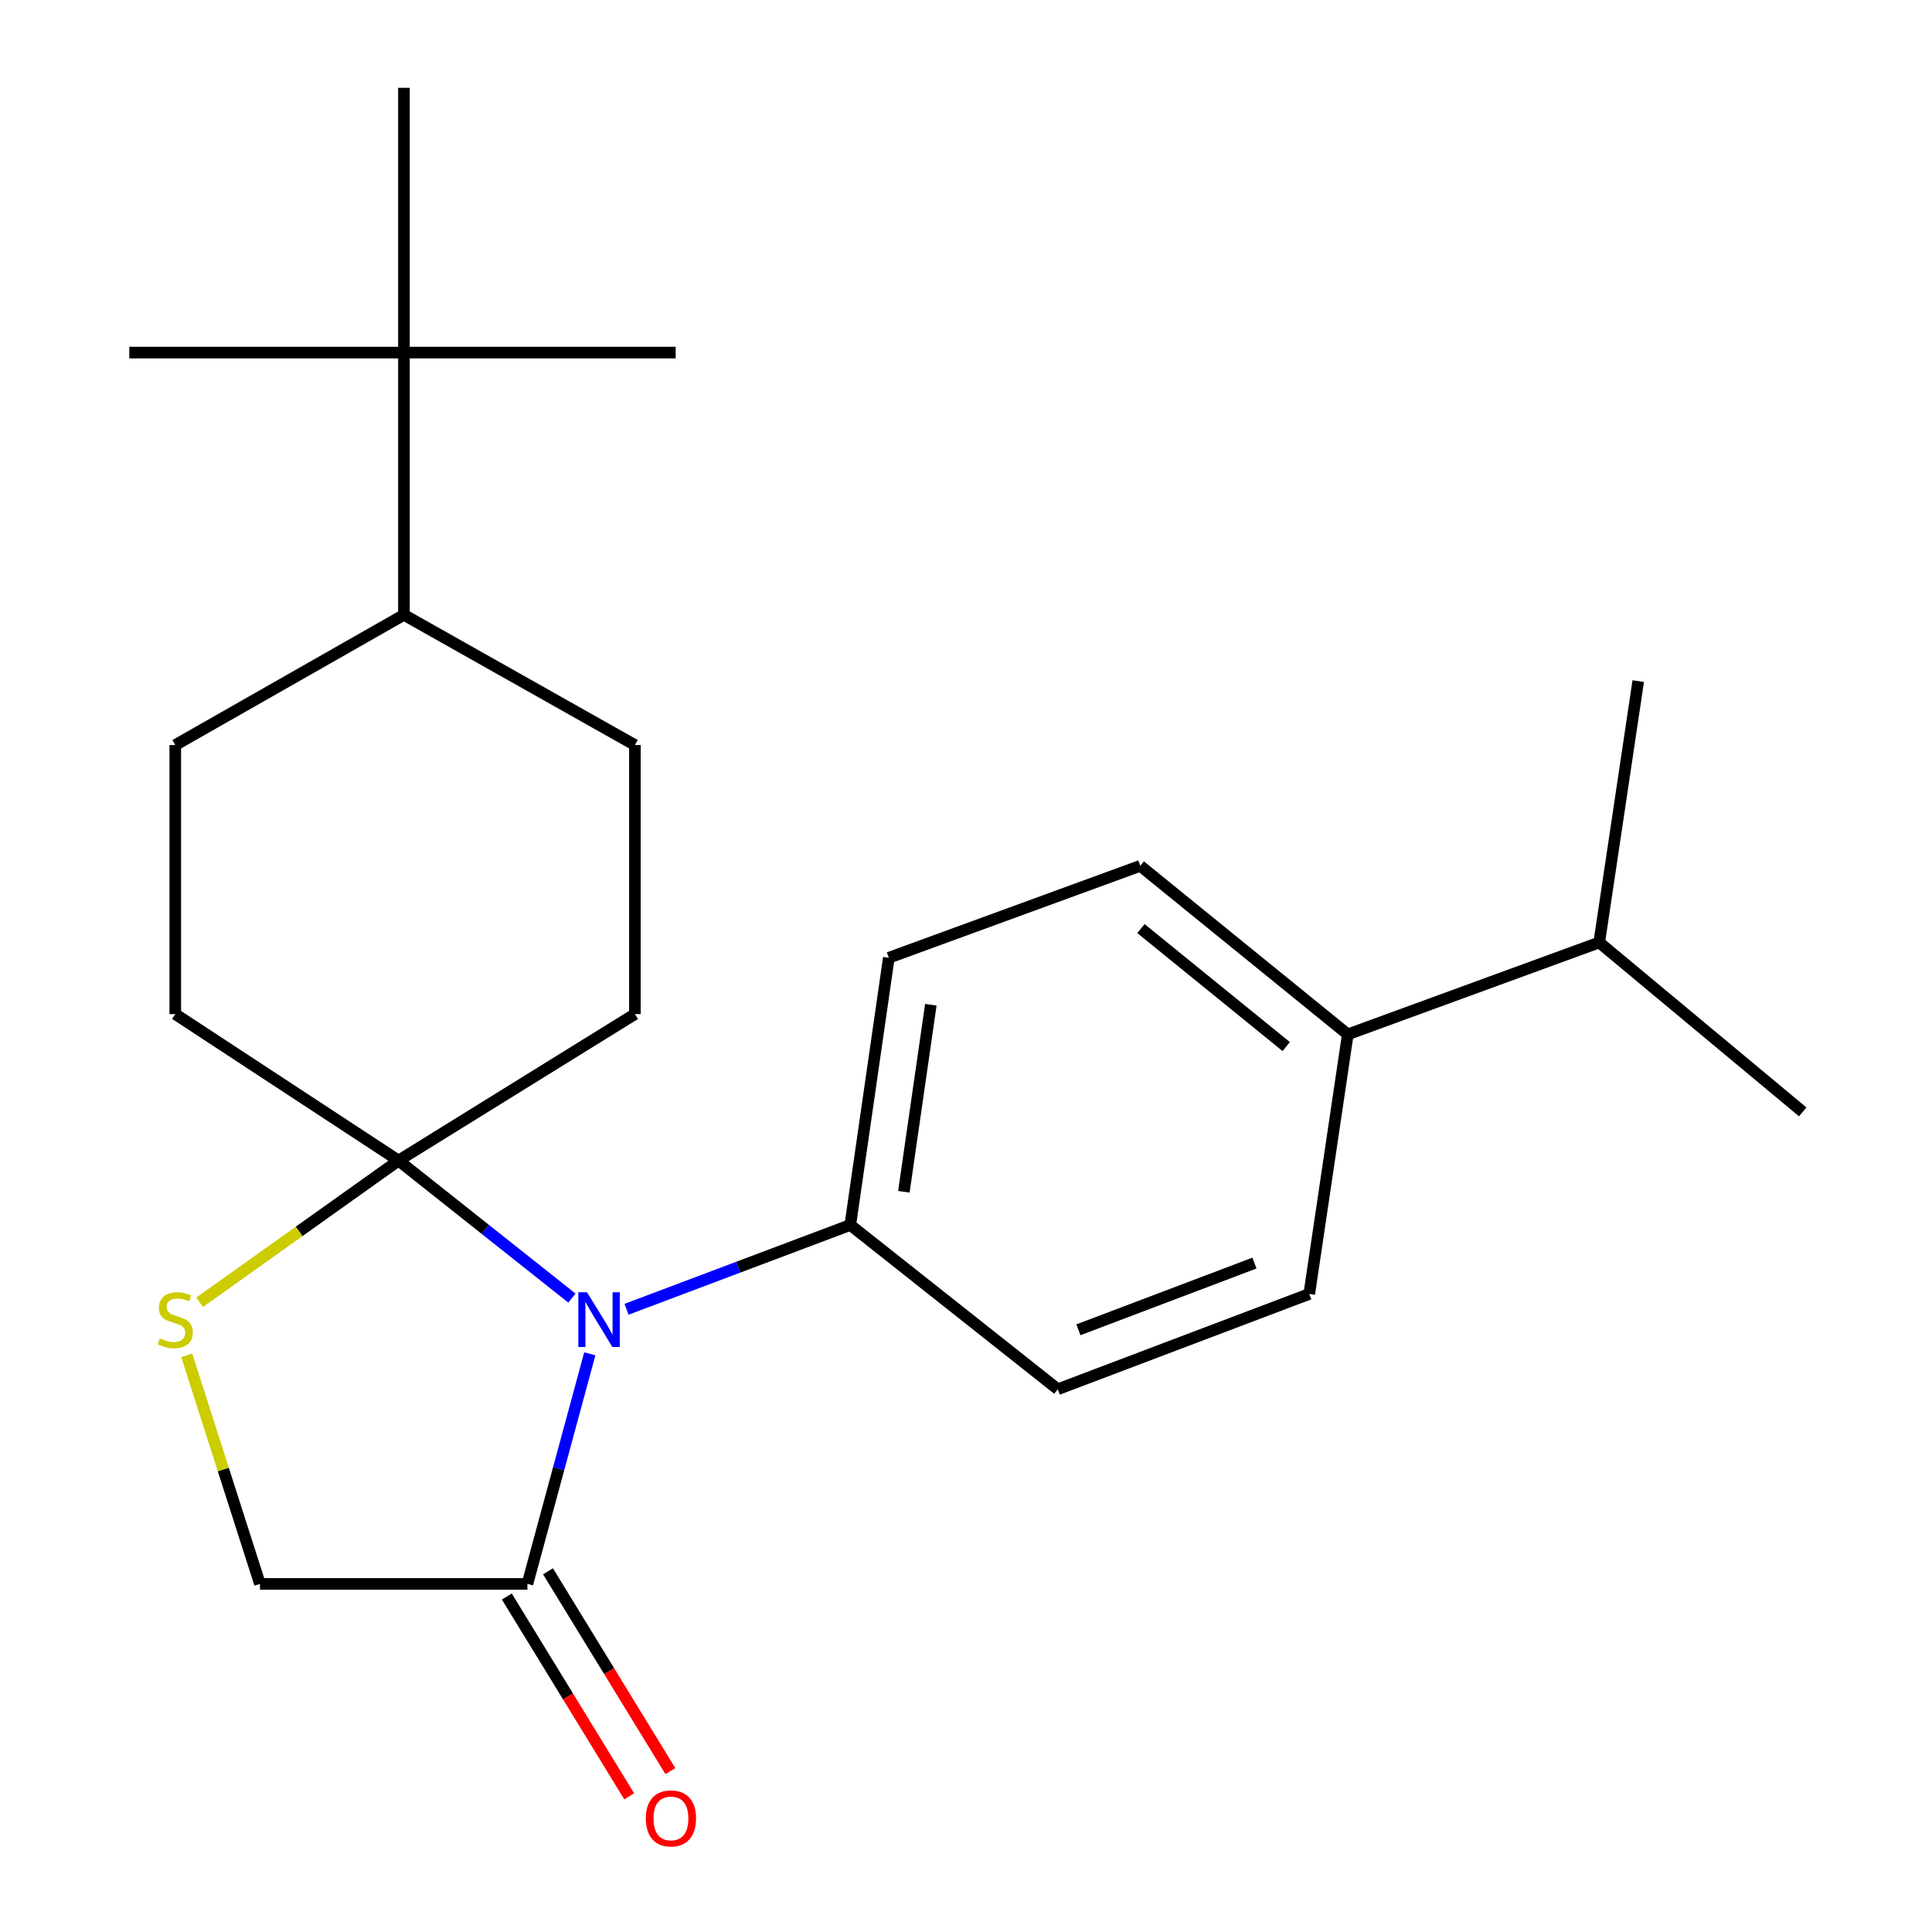 <?xml version='1.0' encoding='iso-8859-1'?>
<svg version='1.1' baseProfile='full'
              xmlns='http://www.w3.org/2000/svg'
                      xmlns:rdkit='http://www.rdkit.org/xml'
                      xmlns:xlink='http://www.w3.org/1999/xlink'
                  xml:space='preserve'
width='1000px' height='1000px' viewBox='0 0 1000 1000'>
<!-- END OF HEADER -->
<rect style='opacity:1.0;fill:#FFFFFF;stroke:none' width='1000' height='1000' x='0' y='0'> </rect>
<path class='bond-0' d='M 296.027,671.887 L 251.157,636.298' style='fill:none;fill-rule:evenodd;stroke:#0000FF;stroke-width:6px;stroke-linecap:butt;stroke-linejoin:miter;stroke-opacity:1' />
<path class='bond-0' d='M 251.157,636.298 L 206.287,600.708' style='fill:none;fill-rule:evenodd;stroke:#000000;stroke-width:6px;stroke-linecap:butt;stroke-linejoin:miter;stroke-opacity:1' />
<path class='bond-1' d='M 305.279,700.736 L 289.135,760.283' style='fill:none;fill-rule:evenodd;stroke:#0000FF;stroke-width:6px;stroke-linecap:butt;stroke-linejoin:miter;stroke-opacity:1' />
<path class='bond-1' d='M 289.135,760.283 L 272.992,819.829' style='fill:none;fill-rule:evenodd;stroke:#000000;stroke-width:6px;stroke-linecap:butt;stroke-linejoin:miter;stroke-opacity:1' />
<path class='bond-3' d='M 324.293,677.678 L 382.203,655.862' style='fill:none;fill-rule:evenodd;stroke:#0000FF;stroke-width:6px;stroke-linecap:butt;stroke-linejoin:miter;stroke-opacity:1' />
<path class='bond-3' d='M 382.203,655.862 L 440.113,634.046' style='fill:none;fill-rule:evenodd;stroke:#000000;stroke-width:6px;stroke-linecap:butt;stroke-linejoin:miter;stroke-opacity:1' />
<path class='bond-2' d='M 206.287,600.708 L 154.818,637.373' style='fill:none;fill-rule:evenodd;stroke:#000000;stroke-width:6px;stroke-linecap:butt;stroke-linejoin:miter;stroke-opacity:1' />
<path class='bond-2' d='M 154.818,637.373 L 103.349,674.038' style='fill:none;fill-rule:evenodd;stroke:#CCCC00;stroke-width:6px;stroke-linecap:butt;stroke-linejoin:miter;stroke-opacity:1' />
<path class='bond-5' d='M 206.287,600.708 L 90.721,524.895' style='fill:none;fill-rule:evenodd;stroke:#000000;stroke-width:6px;stroke-linecap:butt;stroke-linejoin:miter;stroke-opacity:1' />
<path class='bond-6' d='M 206.287,600.708 L 328.629,524.895' style='fill:none;fill-rule:evenodd;stroke:#000000;stroke-width:6px;stroke-linecap:butt;stroke-linejoin:miter;stroke-opacity:1' />
<path class='bond-4' d='M 272.992,819.829 L 134.557,819.829' style='fill:none;fill-rule:evenodd;stroke:#000000;stroke-width:6px;stroke-linecap:butt;stroke-linejoin:miter;stroke-opacity:1' />
<path class='bond-8' d='M 262.335,826.356 L 294.004,878.068' style='fill:none;fill-rule:evenodd;stroke:#000000;stroke-width:6px;stroke-linecap:butt;stroke-linejoin:miter;stroke-opacity:1' />
<path class='bond-8' d='M 294.004,878.068 L 325.673,929.781' style='fill:none;fill-rule:evenodd;stroke:#FF0000;stroke-width:6px;stroke-linecap:butt;stroke-linejoin:miter;stroke-opacity:1' />
<path class='bond-8' d='M 283.649,813.303 L 315.318,865.015' style='fill:none;fill-rule:evenodd;stroke:#000000;stroke-width:6px;stroke-linecap:butt;stroke-linejoin:miter;stroke-opacity:1' />
<path class='bond-8' d='M 315.318,865.015 L 346.987,916.728' style='fill:none;fill-rule:evenodd;stroke:#FF0000;stroke-width:6px;stroke-linecap:butt;stroke-linejoin:miter;stroke-opacity:1' />
<path class='bond-23' d='M 96.64,701.504 L 115.598,760.667' style='fill:none;fill-rule:evenodd;stroke:#CCCC00;stroke-width:6px;stroke-linecap:butt;stroke-linejoin:miter;stroke-opacity:1' />
<path class='bond-23' d='M 115.598,760.667 L 134.557,819.829' style='fill:none;fill-rule:evenodd;stroke:#000000;stroke-width:6px;stroke-linecap:butt;stroke-linejoin:miter;stroke-opacity:1' />
<path class='bond-11' d='M 440.113,634.046 L 547.515,719.065' style='fill:none;fill-rule:evenodd;stroke:#000000;stroke-width:6px;stroke-linecap:butt;stroke-linejoin:miter;stroke-opacity:1' />
<path class='bond-12' d='M 440.113,634.046 L 460.052,495.736' style='fill:none;fill-rule:evenodd;stroke:#000000;stroke-width:6px;stroke-linecap:butt;stroke-linejoin:miter;stroke-opacity:1' />
<path class='bond-12' d='M 467.842,616.866 L 481.799,520.049' style='fill:none;fill-rule:evenodd;stroke:#000000;stroke-width:6px;stroke-linecap:butt;stroke-linejoin:miter;stroke-opacity:1' />
<path class='bond-15' d='M 90.721,524.895 L 90.721,385.641' style='fill:none;fill-rule:evenodd;stroke:#000000;stroke-width:6px;stroke-linecap:butt;stroke-linejoin:miter;stroke-opacity:1' />
<path class='bond-16' d='M 328.629,524.895 L 328.629,385.641' style='fill:none;fill-rule:evenodd;stroke:#000000;stroke-width:6px;stroke-linecap:butt;stroke-linejoin:miter;stroke-opacity:1' />
<path class='bond-7' d='M 209.078,182.501 L 209.078,318.242' style='fill:none;fill-rule:evenodd;stroke:#000000;stroke-width:6px;stroke-linecap:butt;stroke-linejoin:miter;stroke-opacity:1' />
<path class='bond-18' d='M 209.078,182.501 L 209.078,45.455' style='fill:none;fill-rule:evenodd;stroke:#000000;stroke-width:6px;stroke-linecap:butt;stroke-linejoin:miter;stroke-opacity:1' />
<path class='bond-19' d='M 209.078,182.501 L 66.922,182.501' style='fill:none;fill-rule:evenodd;stroke:#000000;stroke-width:6px;stroke-linecap:butt;stroke-linejoin:miter;stroke-opacity:1' />
<path class='bond-20' d='M 209.078,182.501 L 349.735,182.501' style='fill:none;fill-rule:evenodd;stroke:#000000;stroke-width:6px;stroke-linecap:butt;stroke-linejoin:miter;stroke-opacity:1' />
<path class='bond-9' d='M 209.078,318.242 L 328.629,385.641' style='fill:none;fill-rule:evenodd;stroke:#000000;stroke-width:6px;stroke-linecap:butt;stroke-linejoin:miter;stroke-opacity:1' />
<path class='bond-25' d='M 209.078,318.242 L 90.721,385.641' style='fill:none;fill-rule:evenodd;stroke:#000000;stroke-width:6px;stroke-linecap:butt;stroke-linejoin:miter;stroke-opacity:1' />
<path class='bond-10' d='M 697.613,535.392 L 590.198,448.152' style='fill:none;fill-rule:evenodd;stroke:#000000;stroke-width:6px;stroke-linecap:butt;stroke-linejoin:miter;stroke-opacity:1' />
<path class='bond-10' d='M 665.744,541.707 L 590.553,480.638' style='fill:none;fill-rule:evenodd;stroke:#000000;stroke-width:6px;stroke-linecap:butt;stroke-linejoin:miter;stroke-opacity:1' />
<path class='bond-17' d='M 697.613,535.392 L 827.759,487.808' style='fill:none;fill-rule:evenodd;stroke:#000000;stroke-width:6px;stroke-linecap:butt;stroke-linejoin:miter;stroke-opacity:1' />
<path class='bond-24' d='M 697.613,535.392 L 677.674,669.745' style='fill:none;fill-rule:evenodd;stroke:#000000;stroke-width:6px;stroke-linecap:butt;stroke-linejoin:miter;stroke-opacity:1' />
<path class='bond-14' d='M 547.515,719.065 L 677.674,669.745' style='fill:none;fill-rule:evenodd;stroke:#000000;stroke-width:6px;stroke-linecap:butt;stroke-linejoin:miter;stroke-opacity:1' />
<path class='bond-14' d='M 558.183,688.295 L 649.294,653.771' style='fill:none;fill-rule:evenodd;stroke:#000000;stroke-width:6px;stroke-linecap:butt;stroke-linejoin:miter;stroke-opacity:1' />
<path class='bond-13' d='M 460.052,495.736 L 590.198,448.152' style='fill:none;fill-rule:evenodd;stroke:#000000;stroke-width:6px;stroke-linecap:butt;stroke-linejoin:miter;stroke-opacity:1' />
<path class='bond-21' d='M 827.759,487.808 L 847.948,352.539' style='fill:none;fill-rule:evenodd;stroke:#000000;stroke-width:6px;stroke-linecap:butt;stroke-linejoin:miter;stroke-opacity:1' />
<path class='bond-22' d='M 827.759,487.808 L 933.078,575.506' style='fill:none;fill-rule:evenodd;stroke:#000000;stroke-width:6px;stroke-linecap:butt;stroke-linejoin:miter;stroke-opacity:1' />
<path  class='atom-0' d='M 303.819 668.873
L 313.099 683.873
Q 314.019 685.353, 315.499 688.033
Q 316.979 690.713, 317.059 690.873
L 317.059 668.873
L 320.819 668.873
L 320.819 697.193
L 316.939 697.193
L 306.979 680.793
Q 305.819 678.873, 304.579 676.673
Q 303.379 674.473, 303.019 673.793
L 303.019 697.193
L 299.339 697.193
L 299.339 668.873
L 303.819 668.873
' fill='#0000FF'/>
<path  class='atom-3' d='M 82.721 692.753
Q 83.041 692.873, 84.361 693.433
Q 85.681 693.993, 87.121 694.353
Q 88.601 694.673, 90.041 694.673
Q 92.721 694.673, 94.281 693.393
Q 95.841 692.073, 95.841 689.793
Q 95.841 688.233, 95.041 687.273
Q 94.281 686.313, 93.081 685.793
Q 91.881 685.273, 89.881 684.673
Q 87.361 683.913, 85.841 683.193
Q 84.361 682.473, 83.281 680.953
Q 82.241 679.433, 82.241 676.873
Q 82.241 673.313, 84.641 671.113
Q 87.081 668.913, 91.881 668.913
Q 95.161 668.913, 98.881 670.473
L 97.961 673.553
Q 94.561 672.153, 92.001 672.153
Q 89.241 672.153, 87.721 673.313
Q 86.201 674.433, 86.241 676.393
Q 86.241 677.913, 87.001 678.833
Q 87.801 679.753, 88.921 680.273
Q 90.081 680.793, 92.001 681.393
Q 94.561 682.193, 96.081 682.993
Q 97.601 683.793, 98.681 685.433
Q 99.801 687.033, 99.801 689.793
Q 99.801 693.713, 97.161 695.833
Q 94.561 697.913, 90.201 697.913
Q 87.681 697.913, 85.761 697.353
Q 83.881 696.833, 81.641 695.913
L 82.721 692.753
' fill='#CCCC00'/>
<path  class='atom-9' d='M 334.277 941.21
Q 334.277 934.41, 337.637 930.61
Q 340.997 926.81, 347.277 926.81
Q 353.557 926.81, 356.917 930.61
Q 360.277 934.41, 360.277 941.21
Q 360.277 948.09, 356.877 952.01
Q 353.477 955.89, 347.277 955.89
Q 341.037 955.89, 337.637 952.01
Q 334.277 948.13, 334.277 941.21
M 347.277 952.69
Q 351.597 952.69, 353.917 949.81
Q 356.277 946.89, 356.277 941.21
Q 356.277 935.65, 353.917 932.85
Q 351.597 930.01, 347.277 930.01
Q 342.957 930.01, 340.597 932.81
Q 338.277 935.61, 338.277 941.21
Q 338.277 946.93, 340.597 949.81
Q 342.957 952.69, 347.277 952.69
' fill='#FF0000'/>
</svg>
